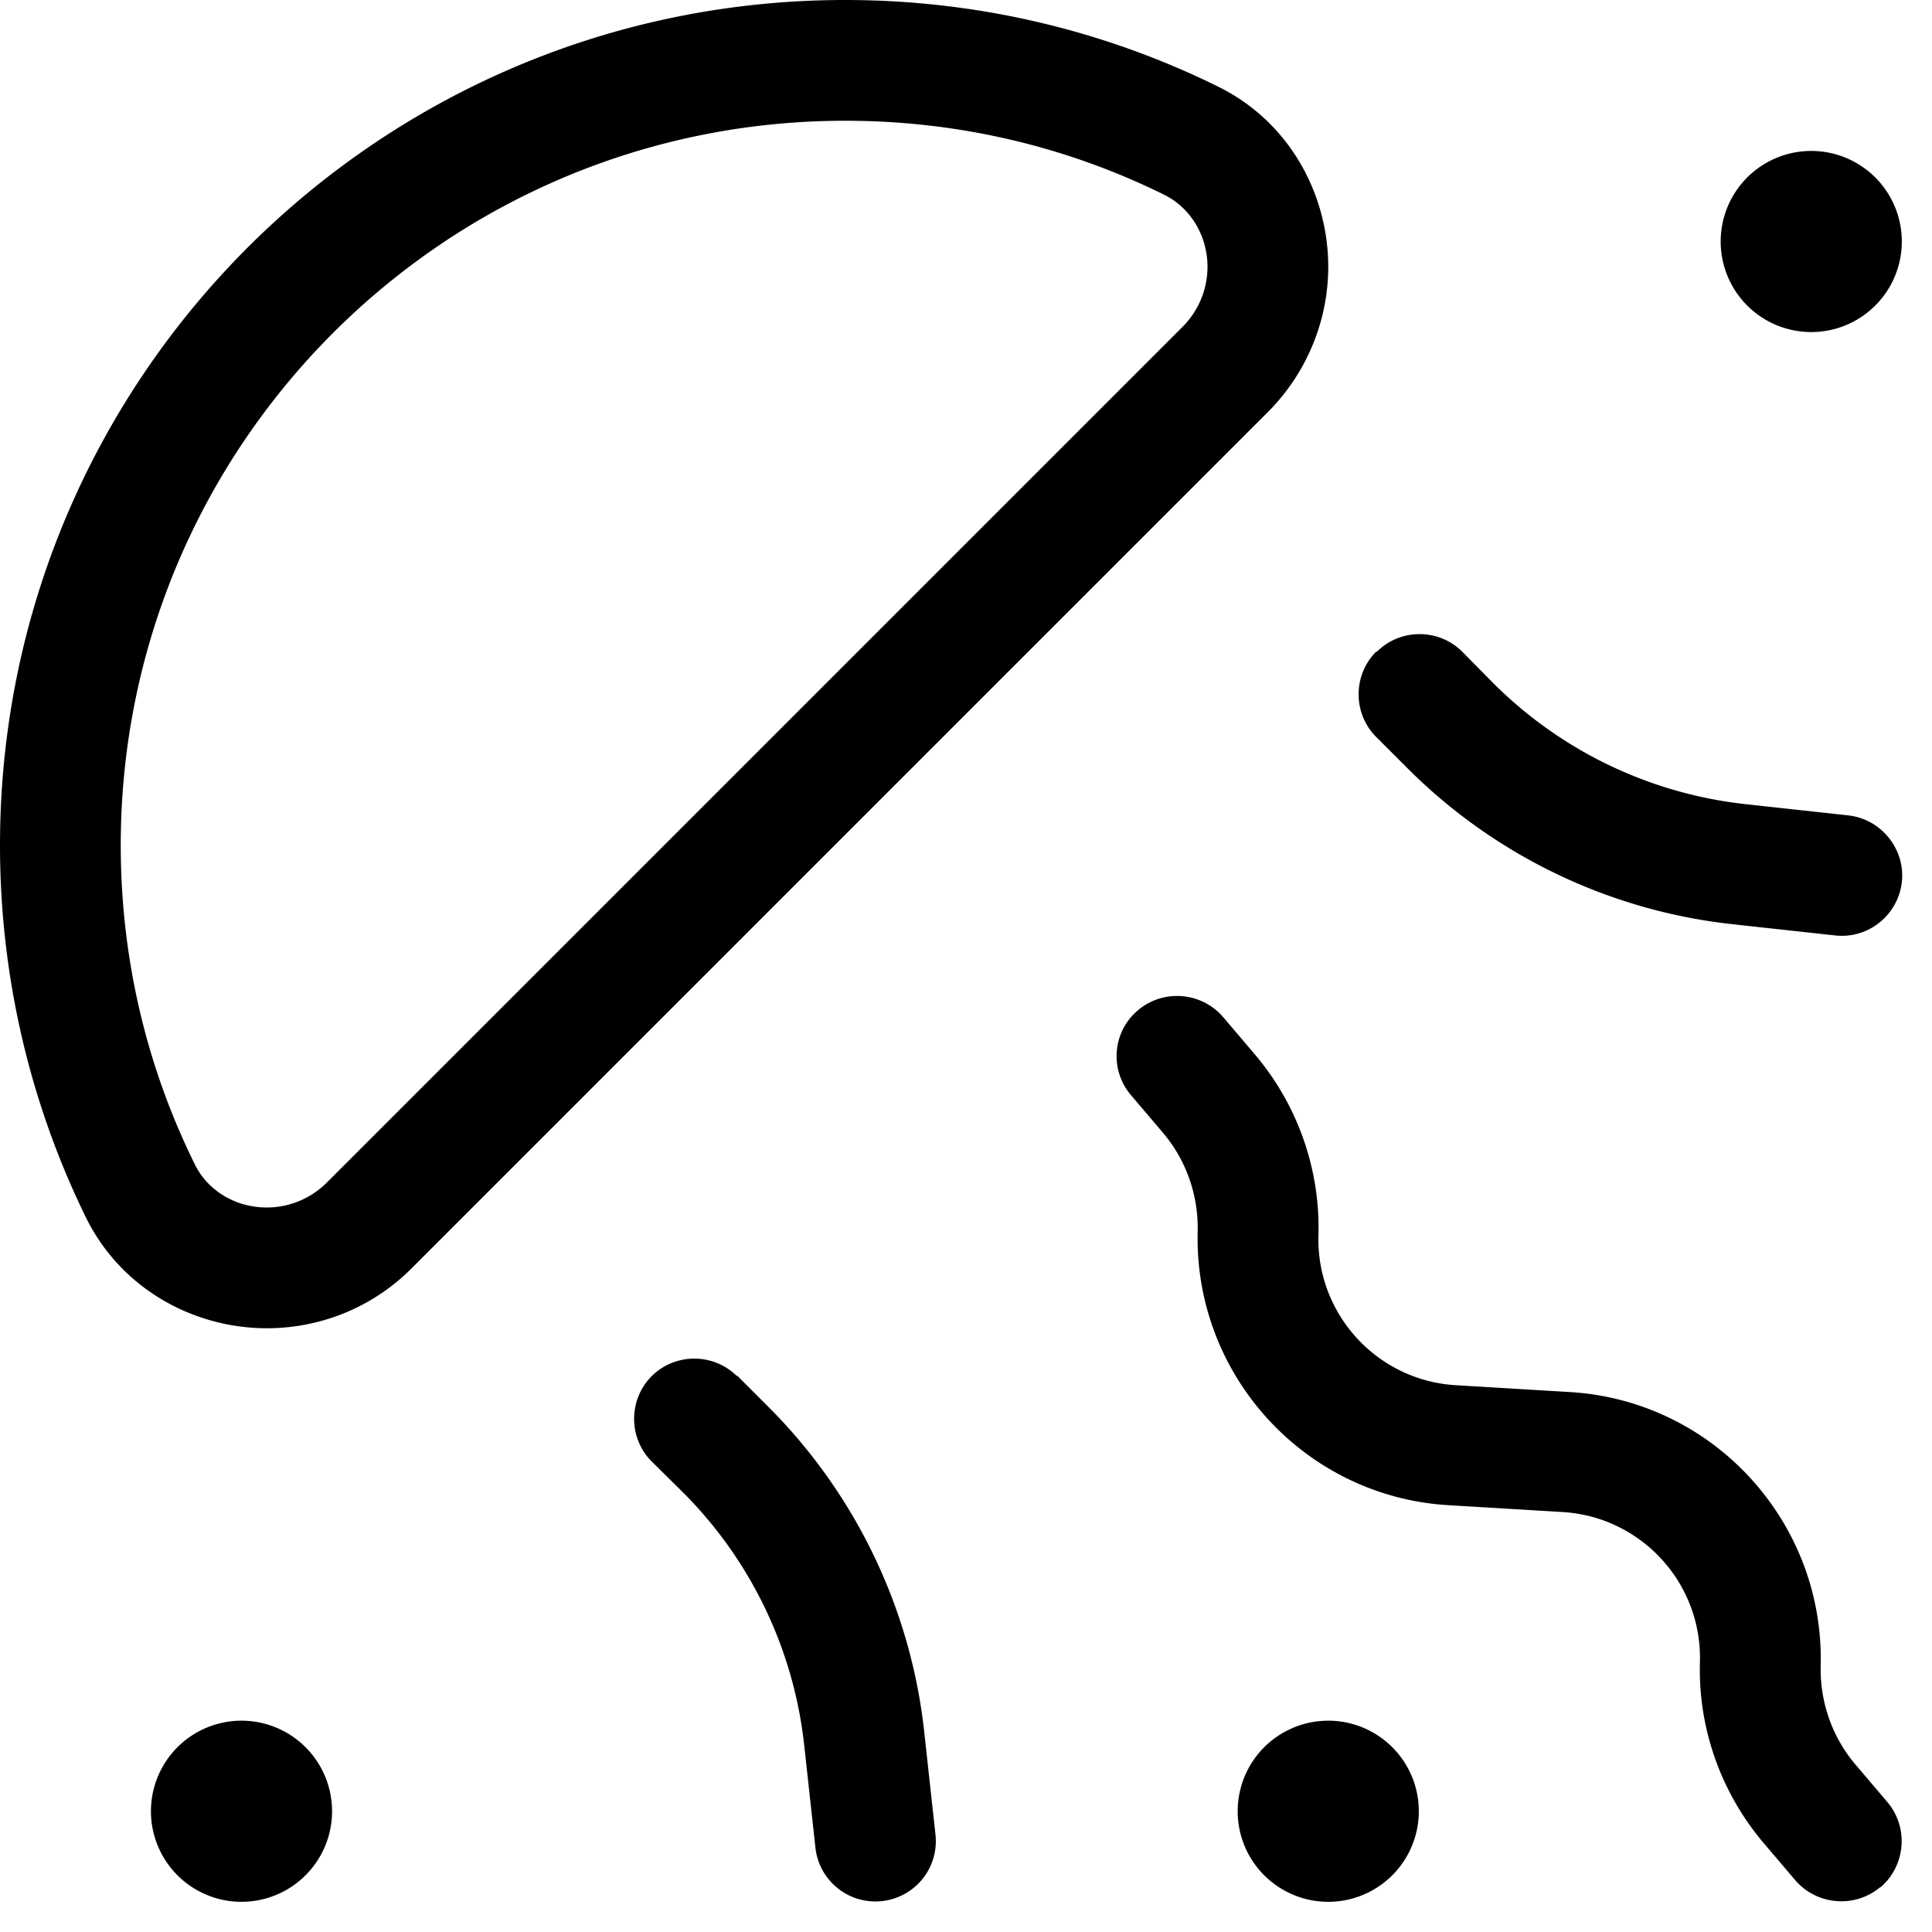 <svg xmlns="http://www.w3.org/2000/svg" viewBox="0 0 512 512"><!--! Font Awesome Pro 6.3.0 by @fontawesome - https://fontawesome.com License - https://fontawesome.com/license (Commercial License) Copyright 2023 Fonticons, Inc. --><path d="M32 224C32 118 118 32 224 32c30.3 0 59 7 84.5 19.6c7.1 3.5 11.5 11 11.5 19.1c0 6-2.4 11.7-6.6 15.9L86.6 313.4c-4.2 4.2-9.9 6.6-15.9 6.6c-8.1 0-15.6-4.3-19.1-11.5C39 283 32 254.3 32 224zM224 0C100.3 0 0 100.3 0 224c0 35.3 8.2 68.9 22.8 98.7C32.3 341.9 51.7 352 70.7 352c14.5 0 28.3-5.7 38.5-16L336 109.2c10.2-10.2 16-24.1 16-38.5c0-19-10.1-38.4-29.3-47.8C292.9 8.2 259.3 0 224 0zM480 88a24 24 0 1 0 0-48 24 24 0 1 0 0 48zM352 504a24 24 0 1 0 0-48 24 24 0 1 0 0 48zM40 480a24 24 0 1 0 48 0 24 24 0 1 0 -48 0zM364.7 172.7c-6.2 6.2-6.2 16.4 0 22.6l8.3 8.3c23.1 23.1 53.4 37.7 85.9 41.3l27.4 3c8.8 1 16.7-5.4 17.7-14.1s-5.4-16.7-14.1-17.7l-27.4-3c-25.3-2.8-48.8-14.1-66.8-32.1l-8.2-8.3c-6.2-6.2-16.4-6.2-22.6 0zm-169.4 192c-6.2-6.2-16.4-6.2-22.6 0s-6.2 16.4 0 22.6l8.3 8.2c18 18 29.3 41.6 32.1 66.8l3 27.4c1 8.8 8.9 15.1 17.7 14.1s15.1-8.9 14.1-17.7l-3-27.4c-3.6-32.5-18.2-62.8-41.3-85.9l-8.3-8.3zm303 135.5c6.7-5.7 7.6-15.8 1.9-22.6l-8.5-10c-6.2-7.3-9.4-16.6-9.2-26.1c1-38.2-28.5-70.4-66.6-72.6l-30-1.8c-20.9-1.2-37.1-18.8-36.5-39.8c.5-17.4-5.5-34.4-16.7-47.7l-8.5-10c-5.7-6.7-15.8-7.6-22.6-1.9s-7.6 15.8-1.9 22.5l8.5 10c6.2 7.3 9.4 16.6 9.2 26.1c-1 38.2 28.5 70.4 66.6 72.6l30 1.8c20.9 1.2 37.1 18.8 36.5 39.8c-.5 17.4 5.5 34.4 16.7 47.7l8.5 10c5.7 6.7 15.8 7.6 22.6 1.9z"/></svg>